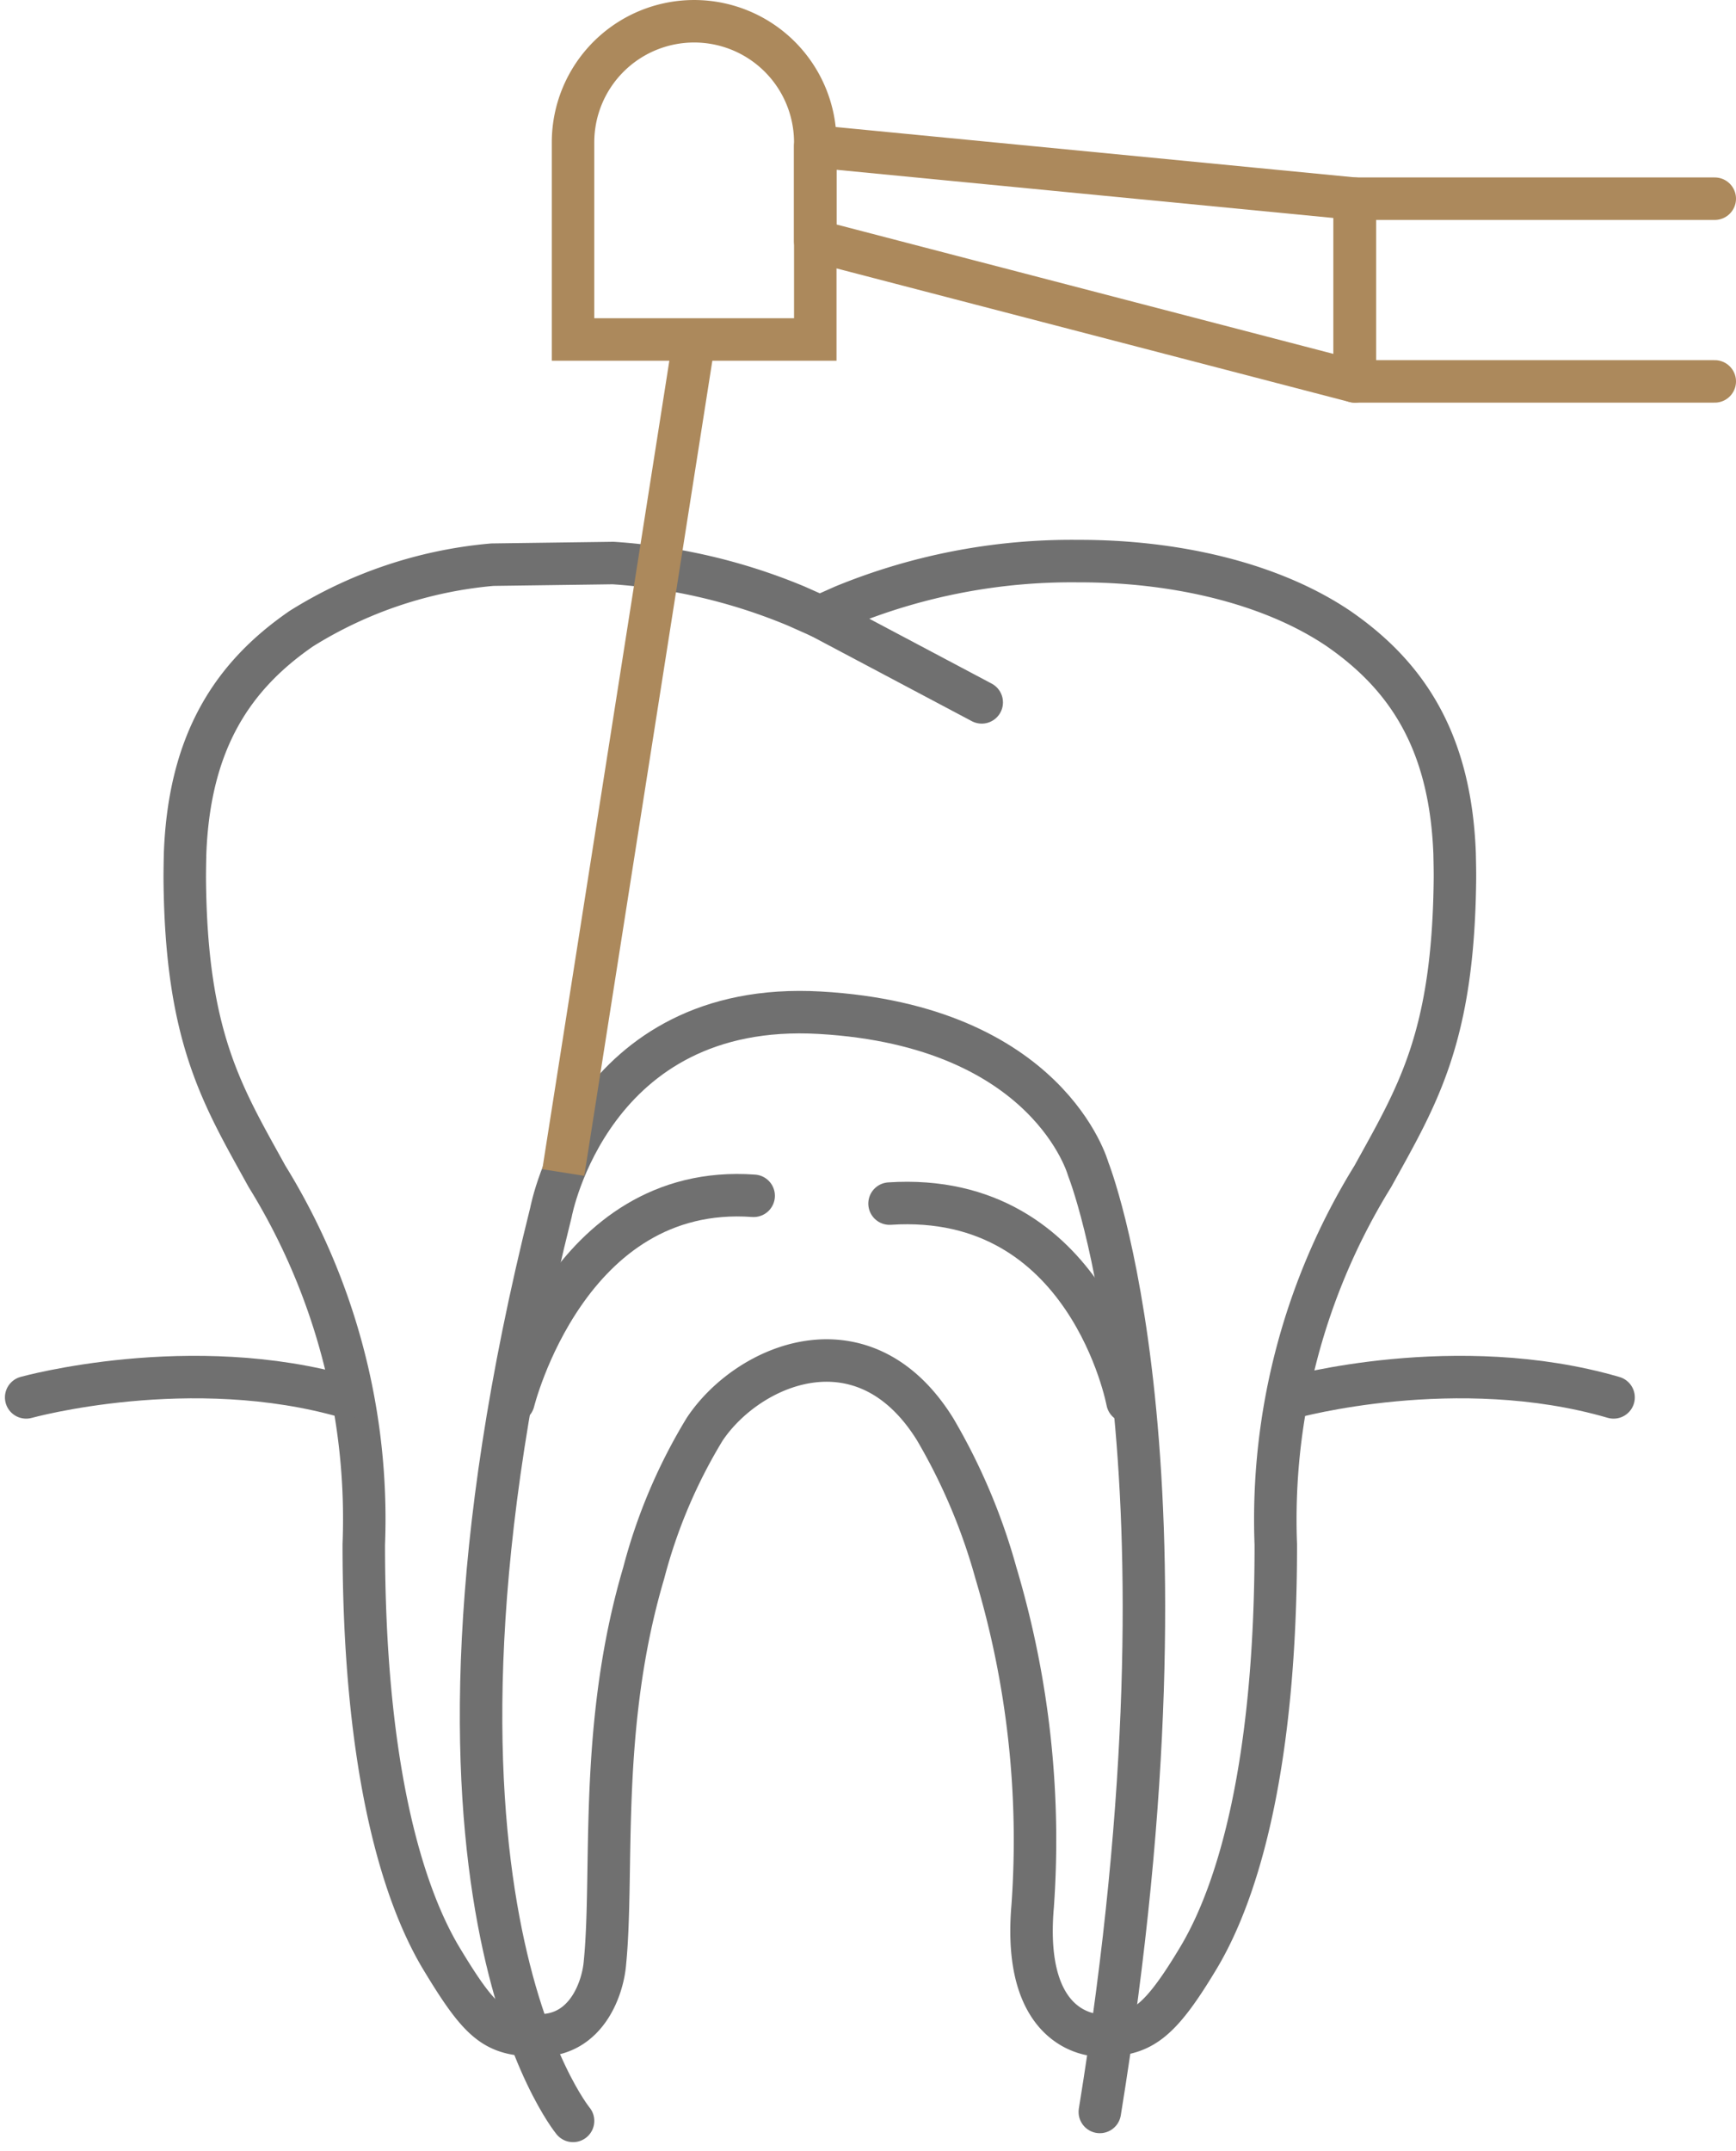<svg xmlns="http://www.w3.org/2000/svg" width="81.733" height="101.241" viewBox="0 0 81.733 101.241">
  <g id="Raggruppa_4485" data-name="Raggruppa 4485" transform="translate(-978.914 -3332.335)">
    <path id="Tracciato_1013" data-name="Tracciato 1013" d="M69.865,42.665c-.2-5.336-2.284-8.4-5.473-10.6-3.209-2.164-7.748-3.183-12.249-3.172a28.282,28.282,0,0,0-11.054,2.117l-1.11.494-1.11-.494a27,27,0,0,0-8.623-2.026l-5.685.077a20.286,20.286,0,0,0-8.993,3.01c-3.193,2.2-5.274,5.264-5.474,10.586-.01.429-.016.82-.016,1.182.06,7.516,1.784,10.225,3.873,14.016A30.669,30.669,0,0,1,18.507,75.18c0,10.245,1.734,16.258,3.624,19.439,1.921,3.194,2.568,3.67,4.659,3.67,2.216,0,2.976-2.234,3.071-3.414.427-4.332-.315-11.114,1.825-18.347a25.316,25.316,0,0,1,2.867-6.764c2.022-3.049,7.484-5.434,10.857,0a28.164,28.164,0,0,1,2.86,6.764A43.878,43.878,0,0,1,50,92.195c-.533,6.116,3.051,6.095,3.166,6.095,1.909,0,2.739-.476,4.652-3.67,1.9-3.182,3.633-9.194,3.628-19.439a30.709,30.709,0,0,1,4.569-17.328c2.088-3.79,3.794-6.5,3.865-14.014C69.883,43.465,69.873,43.08,69.865,42.665Z" transform="translate(977.534 3329.854)" fill="none" stroke="#707070" stroke-linecap="round" stroke-linejoin="round" stroke-width="2"/>
    <line id="Linea_148" data-name="Linea 148" x2="7.622" y2="4.04" transform="translate(1017.513 3361.357)" fill="none" stroke="#707070" stroke-linecap="round" stroke-linejoin="round" stroke-width="2"/>
    <path id="Tracciato_1014" data-name="Tracciato 1014" d="M29.037,103.345S20.026,92.443,28,60.564c0,0,1.864-10,12.659-9.382s12.633,7.359,12.633,7.359,5.518,13.8.546,44.383" transform="translate(976.857 3328.824)" fill="none" stroke="#707070" stroke-linecap="round" stroke-linejoin="round" stroke-width="2"/>
    <path id="Tracciato_1015" data-name="Tracciato 1015" d="M26.307,69.9s2.536-10.318,11.307-9.683" transform="translate(976.783 3328.406)" fill="none" stroke="#707070" stroke-linecap="round" stroke-linejoin="round" stroke-width="2"/>
    <path id="Tracciato_1016" data-name="Tracciato 1016" d="M56.07,69.913s-1.848-9.922-11.2-9.311" transform="translate(975.925 3328.388)" fill="none" stroke="#707070" stroke-linecap="round" stroke-linejoin="round" stroke-width="2"/>
    <path id="Tracciato_1017" data-name="Tracciato 1017" d="M40.651,17.23V7.953a5.7,5.7,0,1,0-11.405,0V17.23Z" transform="translate(976.647 3331.085)" fill="none" stroke="#ac895c" stroke-miterlimit="10" stroke-width="2"/>
    <path id="Tracciato_1018" data-name="Tracciato 1018" d="M66.6,10.888,41.2,8.425v4.45l25.4,6.613Z" transform="translate(976.095 3330.8)" fill="none" stroke="#ac895c" stroke-linejoin="round" stroke-width="2"/>
    <line id="Linea_149" data-name="Linea 149" x1="6.162" y2="39.213" transform="translate(1005.435 3348.315)" fill="none" stroke="#ac895c" stroke-miterlimit="10" stroke-width="2"/>
    <path id="Tracciato_1019" data-name="Tracciato 1019" d="M84.784,11.008H67.834v8.6h16.95" transform="translate(974.863 3330.68)" fill="none" stroke="#ac895c" stroke-linecap="round" stroke-linejoin="round" stroke-width="2"/>
    <path id="Tracciato_1020" data-name="Tracciato 1020" d="M2.25,70.122s7.752-2.154,15.149,0" transform="translate(977.896 3327.991)" fill="none" stroke="#707070" stroke-linecap="round" stroke-linejoin="round" stroke-width="2"/>
    <path id="Tracciato_1021" data-name="Tracciato 1021" d="M64.729,70.122s7.748-2.154,15.147,0" transform="translate(975.007 3327.991)" fill="none" stroke="#707070" stroke-linecap="round" stroke-linejoin="round" stroke-width="2"/>
  </g>
</svg>

